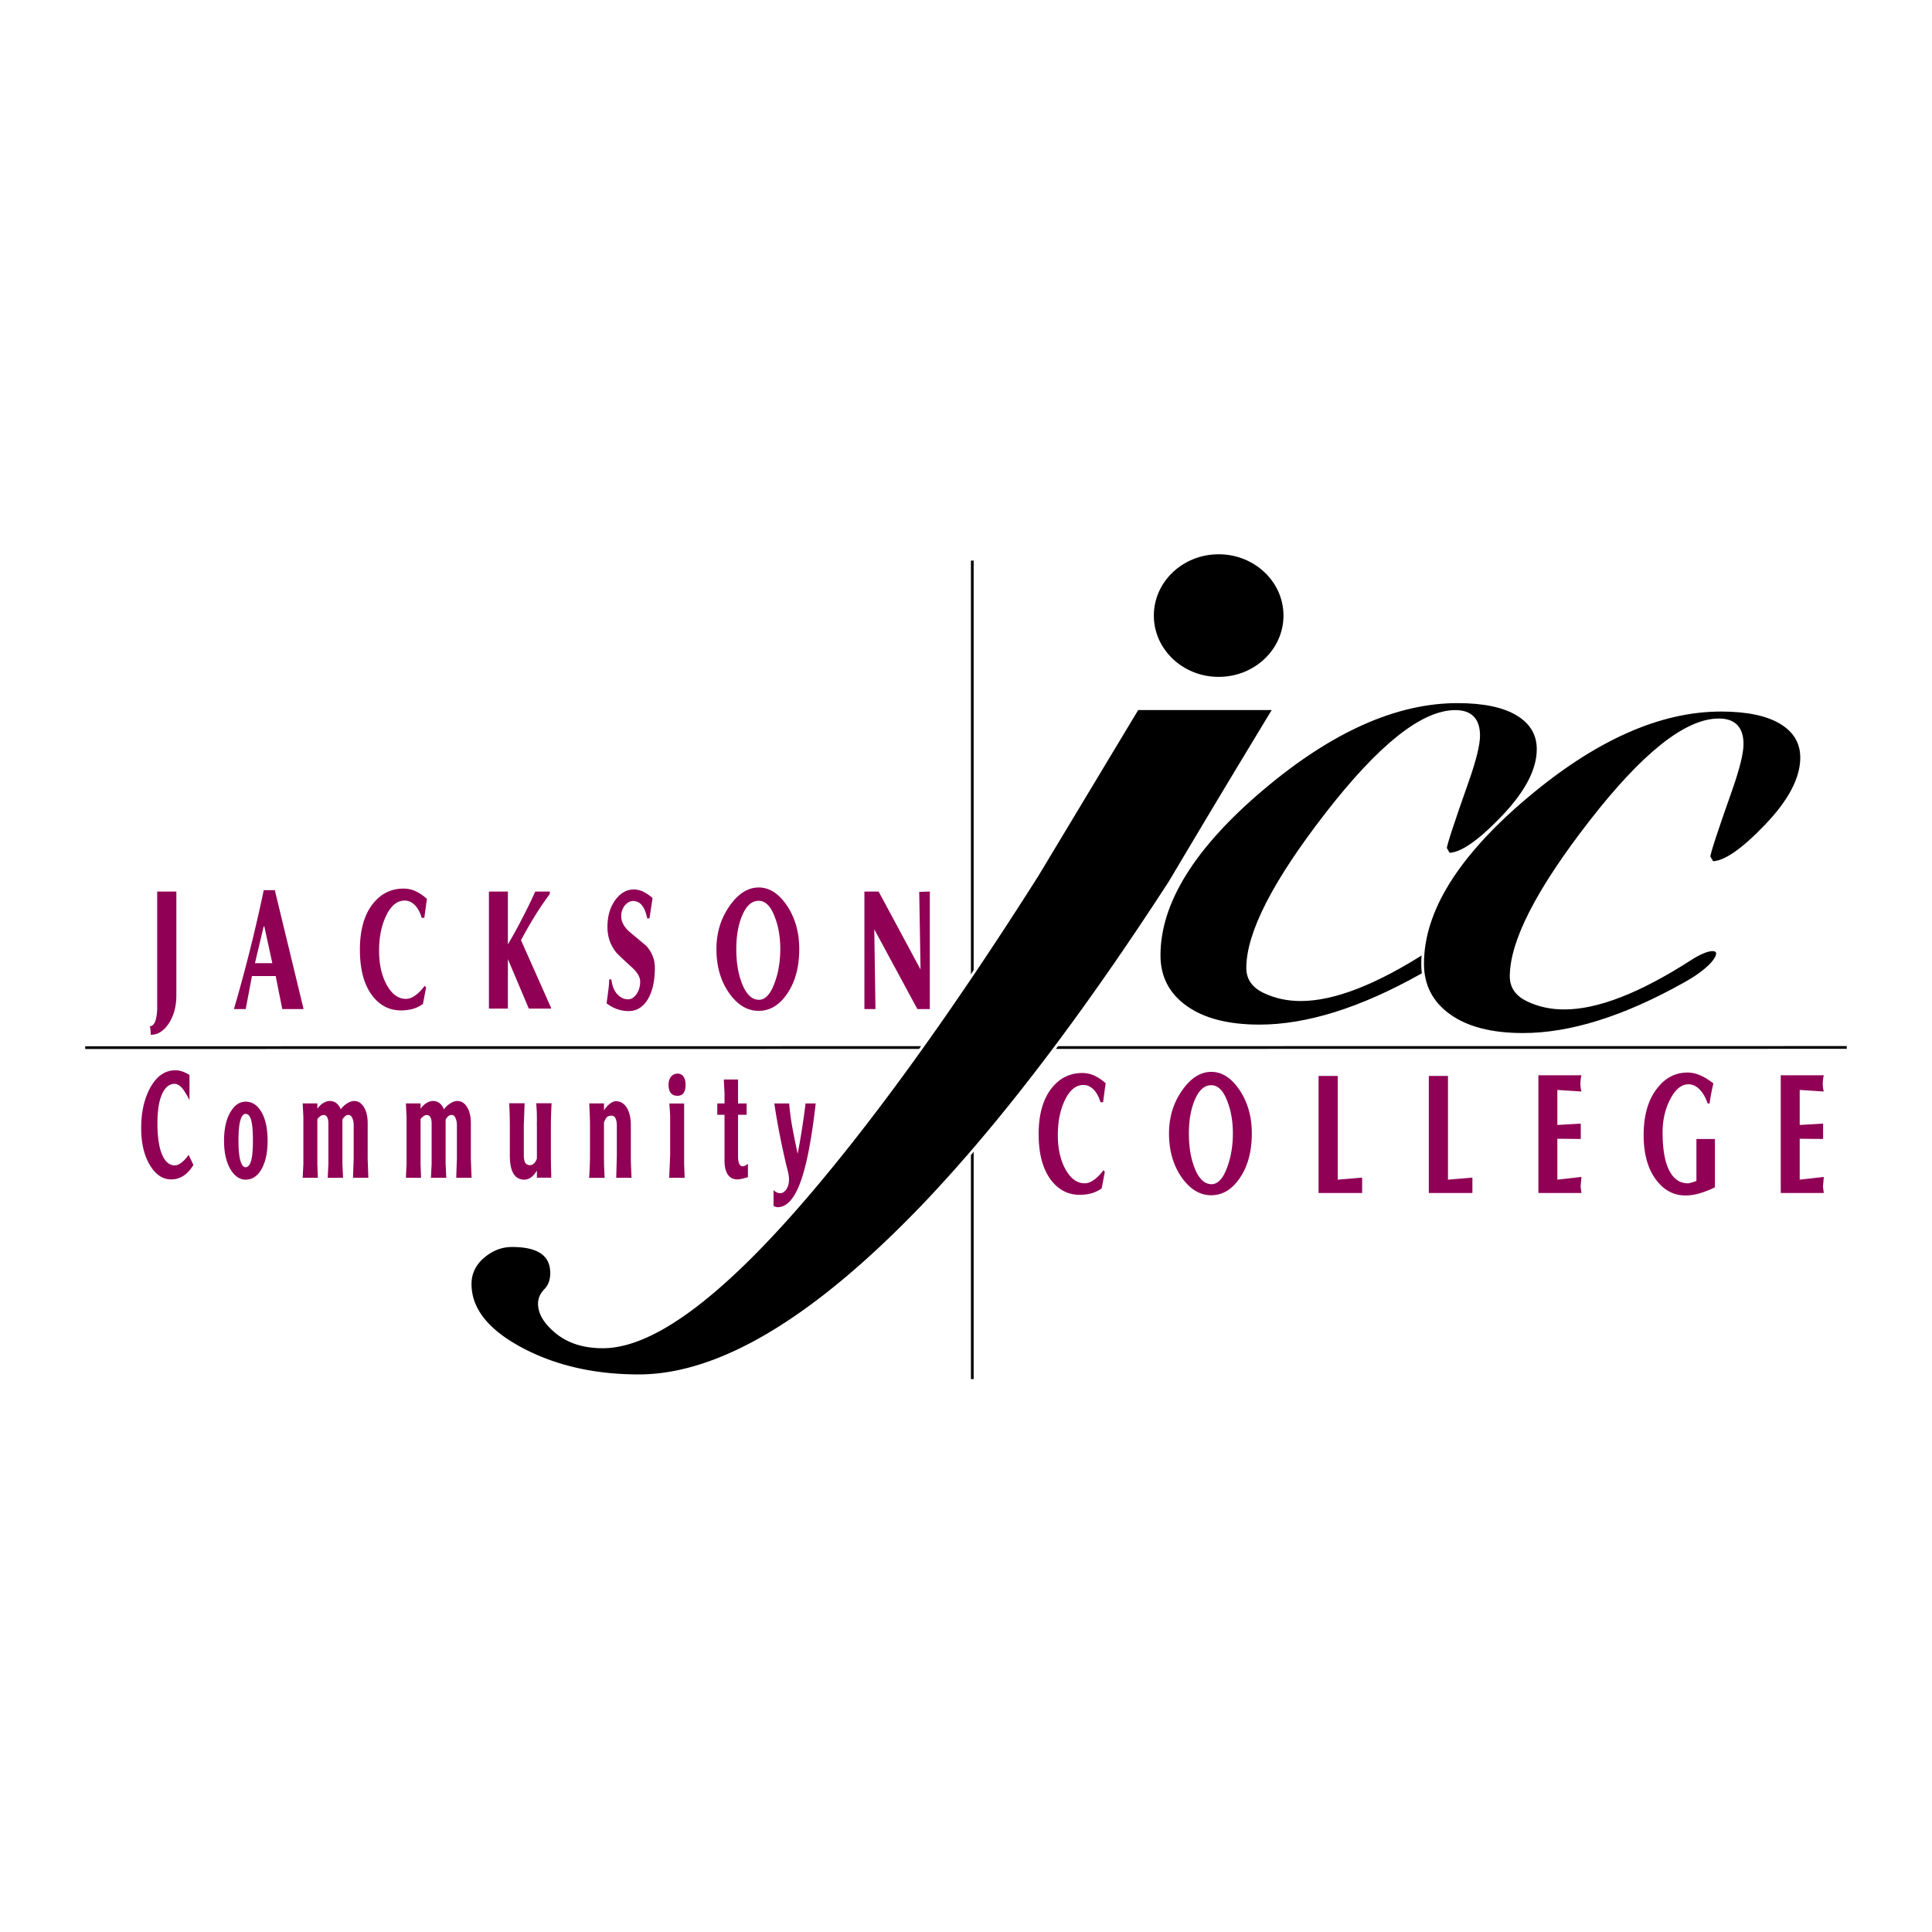 <svg xmlns="http://www.w3.org/2000/svg" width="2500" height="2500" viewBox="0 0 192.756 192.756"><g fill-rule="evenodd" clip-rule="evenodd"><path fill="#fff" d="M0 0h192.756v192.756H0V0z"/><path stroke="#000" stroke-width=".272" stroke-miterlimit="2.613" d="M97.006 55.931v81.66-81.66zM8.504 104.522l175.748-.018-175.748.018z"/><path d="M127.121 70.706a1964.434 1964.434 0 0 0-10.361 17.259c-8.617 13.306-16.744 23.983-24.382 32.038-10.972 11.504-20.521 17.259-28.648 17.259-4.47 0-8.39-.905-11.765-2.714-3.368-1.81-5.057-3.957-5.057-6.44 0-1.065.432-1.973 1.292-2.713.866-.747 1.828-1.119 2.895-1.119 2.629 0 3.94.91 3.94 2.736 0 .699-.203 1.26-.61 1.683-.406.42-.609.876-.609 1.367 0 .98.59 1.947 1.765 2.895 1.178.946 2.702 1.42 4.568 1.42 5.193 0 12.378-5.496 21.553-16.483 6.657-7.971 13.92-18.17 21.796-30.596 3.328-5.529 6.654-11.062 9.984-16.591h13.639v-.001z" stroke="#fff" stroke-width=".272" stroke-miterlimit="2.613"/><path d="M19.298 116.228c-.322.526-.685.906-1.088 1.139-.342.201-.72.303-1.133.303-.846 0-1.557-.48-2.131-1.44-.574-.96-.861-2.189-.861-3.686 0-1.536.287-2.852.861-3.943.645-1.213 1.496-1.819 2.554-1.819.443 0 .911.156 1.405.471v2.503c-.282-.546-.523-.939-.724-1.182-.252-.293-.508-.44-.77-.44-.503 0-.911.324-1.222.971-.322.697-.483 1.692-.483 2.985 0 1.102.111 2.017.332 2.744.312.96.78 1.439 1.403 1.439.232 0 .493-.126.785-.379.231-.201.428-.429.589-.681l.483 1.015zM26.697 113.803c0 1.181-.2 2.124-.598 2.829-.398.707-.931 1.061-1.597 1.061-.584 0-1.084-.339-1.498-1.014-.435-.727-.651-1.686-.651-2.876s.217-2.149.651-2.875c.413-.677.913-1.015 1.498-1.015.656 0 1.186.349 1.589 1.045.405.695.606 1.645.606 2.845zm-1.463.004c0-.938-.057-1.617-.172-2.041-.115-.423-.303-.635-.563-.635-.22 0-.393.215-.518.643-.125.429-.188 1.106-.188 2.033 0 .918.07 1.603.21 2.056.129.394.294.59.495.59.24 0 .423-.207.548-.62s.188-1.089.188-2.026zM36.75 117.511h-1.53l.067-1.932v-3.316a1.78 1.78 0 0 0-.133-.707c-.089-.207-.212-.312-.371-.312-.217-.03-.424.122-.622.456v4.427l.067 1.384h-1.533l.07-1.384v-4.046c0-.254-.04-.457-.119-.609a.395.395 0 0 0-.373-.228.58.58 0 0 0-.328.129c-.12.086-.214.185-.283.296v4.458l.049 1.384H30.2l.067-1.378v-4.682l-.067-1.364h1.463v.531c.18-.252.38-.444.601-.574.22-.132.426-.198.617-.198.521 0 .891.278 1.112.833.18-.242.396-.442.646-.598.25-.156.481-.235.691-.235.4 0 .726.204.977.614.25.409.376.936.376 1.583v3.591l.067 1.877zM47.048 117.511h-1.53l.067-1.932v-3.316c0-.264-.045-.499-.133-.707-.089-.207-.212-.312-.37-.312-.217-.03-.425.122-.622.456v4.427l.067 1.384h-1.533l.07-1.384v-4.046c0-.254-.04-.457-.12-.609s-.204-.228-.373-.228c-.1 0-.209.043-.328.129s-.213.185-.283.296v4.458l.049 1.384h-1.513l.067-1.378v-4.682l-.067-1.364h1.463v.531c.18-.252.38-.444.601-.574.22-.132.426-.198.616-.198.521 0 .892.278 1.112.833.18-.242.396-.442.646-.598.25-.156.48-.235.691-.235.401 0 .727.204.977.614.25.409.375.936.375 1.583v3.591l.071 1.877zM55.033 110.071a40.974 40.974 0 0 0-.071 2.228v3.061c0 .203.004.511.013.925l.027 1.212h-1.436v-.706c-.202.326-.406.559-.611.695-.206.138-.42.207-.641.207-.966 0-1.449-.809-1.449-2.424v-2.985c0-.809-.022-1.545-.067-2.212h1.542l-.08 2.189v2.946c0 .331.036.576.107.731a.509.509 0 0 0 .37.295c.03.011.077.016.138.016a.586.586 0 0 0 .406-.182c.128-.12.223-.282.285-.483v-3.292a3.294 3.294 0 0 1 0-.378 30.1 30.1 0 0 0-.009-.937 27.653 27.653 0 0 0-.059-.906h1.535zM63.008 117.511H61.48l.061-2.197v-2.972c0-.687-.179-1.03-.537-1.03-.06 0-.137.01-.231.03s-.174.063-.238.129c-.065.065-.157.235-.276.508v3.29c0 .516.005.924.017 1.227.011.304.029.643.051 1.016h-1.553c.06-.808.09-1.555.09-2.241v-3.046c0-.231-.008-.545-.022-.938-.015-.395-.033-.794-.052-1.198h1.47v.697a2.4 2.4 0 0 1 .575-.656c.222-.173.429-.26.621-.26.423 0 .771.197 1.044.592.292.435.438 1.047.438 1.835v2.987c0 .395.007.762.021 1.1.013.337.03.714.049 1.127zM68.398 108.238c0 .726-.268 1.089-.802 1.089-.242 0-.434-.061-.575-.182-.211-.182-.317-.484-.317-.907 0-.415.112-.717.336-.909a.82.82 0 0 1 .58-.211c.249 0 .441.102.576.303s.202.474.202.817zm-.091 9.273h-1.543l.098-2.24v-3.875c0-.172-.021-.499-.062-.984 0-.08-.007-.186-.02-.317h1.477v6.04l.05 1.376zM74.62 117.445c-.151.05-.334.099-.55.149-.216.05-.384.074-.505.074-.422 0-.741-.163-.956-.492-.216-.329-.324-.787-.324-1.373v-4.582h-.72v-1.128h.72v-1.02l-.07-1.37h1.421v2.39h.855v1.128h-.855v4.169c0 .304.038.541.113.714.076.171.194.257.356.257.07 0 .154-.021.25-.068.095-.046.184-.106.265-.18v1.332zM81.382 110.094c-.403 3.562-.91 6.176-1.52 7.845s-1.374 2.504-2.292 2.504a.947.947 0 0 1-.272-.074.267.267 0 0 1-.121-.046v-1.593c.081.094.184.17.31.229a.825.825 0 0 0 .34.087c.242 0 .451-.132.628-.395.176-.263.265-.587.265-.972 0-.202-.025-.419-.075-.652l-.137-.546a79.992 79.992 0 0 1-.718-3.283 69.87 69.87 0 0 1-.537-3.104h1.482c.061.685.136 1.31.227 1.873.09.563.297 1.614.62 3.155.322-1.682.585-3.357.787-5.028h1.013z" fill="#900055"/><path d="M128.189 61.417c0 3.453-2.955 6.252-6.602 6.252-3.648 0-6.604-2.799-6.604-6.252 0-3.454 2.955-6.253 6.604-6.253 3.647.001 6.602 2.8 6.602 6.253zM141.781 97.307c-6.014 3.369-11.389 5.054-16.129 5.054-3.143 0-5.598-.637-7.361-1.908-1.764-1.269-2.646-2.983-2.646-5.142 0-5.252 3.428-10.783 10.281-16.588 6.855-5.806 13.354-8.709 19.49-8.709 2.596 0 4.586.417 5.969 1.247 1.383.832 2.074 1.996 2.074 3.49 0 2.05-1.182 4.307-3.541 6.772-2.361 2.466-4.15 3.697-5.371 3.697l-.334-.583c0-.333.734-2.579 2.207-6.743.736-2.108 1.105-3.607 1.105-4.497 0-1.609-.777-2.415-2.328-2.415-3.273 0-7.547 3.394-12.816 10.18-5.27 6.787-7.902 11.926-7.902 15.416 0 1.055.549 1.842 1.654 2.369 1.104.526 2.316.789 3.641.789 3.309 0 7.5-1.631 12.576-4.897 3.42-2.214 4.005-.073-.569 2.468z" stroke="#fff" stroke-width=".272" stroke-miterlimit="2.613"/><path d="M168.07 98.149c-6.012 3.369-11.387 5.054-16.127 5.054-3.145 0-5.598-.638-7.363-1.907-1.762-1.271-2.645-2.985-2.645-5.143 0-5.253 3.426-10.783 10.281-16.589 6.855-5.806 13.352-8.709 19.49-8.709 2.596 0 4.586.417 5.969 1.246 1.381.832 2.074 1.997 2.074 3.49 0 2.051-1.182 4.308-3.541 6.772-2.361 2.466-4.15 3.698-5.371 3.698l-.334-.583c0-.333.734-2.579 2.207-6.743.736-2.108 1.104-3.607 1.104-4.497 0-1.609-.775-2.415-2.328-2.415-3.273 0-7.545 3.394-12.814 10.18-5.271 6.787-7.904 11.926-7.904 15.416 0 1.054.551 1.842 1.654 2.369 1.104.526 2.318.789 3.643.789 3.307 0 7.5-1.631 12.574-4.897 3.422-2.212 4.007-.071-.569 2.469z" stroke="#fff" stroke-width=".272" stroke-miterlimit="2.613"/><path d="M17.594 99.297c0 1.108-.25 2.042-.751 2.804-.5.762-1.102 1.143-1.804 1.143 0-.114-.006-.245-.018-.395a3.655 3.655 0 0 0-.069-.463c.243 0 .428-.185.556-.554.092-.277.15-.646.174-1.108V88.949h1.913v10.348h-.001zM30.288 100.673h-2.126l-.657-3.292h-2.368l-.623 3.292h-1.175a156.15 156.15 0 0 0 2.973-11.859h1.107l2.869 11.859zm-3.118-4.577l-.797-3.658h-.069l-.867 3.658h1.733zM42.592 89.677l-.259 1.895h-.259c-.162-.551-.392-.976-.691-1.274-.3-.298-.635-.448-1.003-.448-.772 0-1.4.525-1.884 1.574-.45.957-.675 2.099-.675 3.425 0 1.361.257 2.503.77 3.425.513.923 1.15 1.384 1.911 1.384.312 0 .631-.122.96-.366s.631-.559.908-.941l.138.175-.311 1.637a3.186 3.186 0 0 1-1.028.498 4.418 4.418 0 0 1-1.166.147c-1.141 0-2.085-.479-2.833-1.436-.841-1.085-1.262-2.626-1.262-4.623 0-1.997.448-3.543 1.345-4.64.793-.969 1.796-1.454 3.006-1.454.415 0 .809.084 1.184.251a4.64 4.64 0 0 1 1.149.771zM54.969 100.628H52.76l-2.088-4.938v4.938H48.78V88.949h1.891v5.276a47.302 47.302 0 0 0 1.41-2.561 49.17 49.17 0 0 0 1.323-2.715h1.461l-.034.276a30.192 30.192 0 0 0-1.486 2.194 46.84 46.84 0 0 0-1.366 2.384l2.991 6.721v.104h-.001zM65.334 96.547c0 1.361-.248 2.436-.743 3.22-.472.739-1.099 1.109-1.882 1.109-.782 0-1.513-.259-2.192-.776.058-.394.099-.688.121-.886.093-.637.139-1.135.139-1.494l.223-.001c.069.627.261 1.114.576 1.462.315.349.679.522 1.091.522.321 0 .602-.177.843-.528.24-.353.361-.766.361-1.24 0-.451-.281-.93-.842-1.438-.928-.844-1.455-1.347-1.581-1.509-.561-.717-.842-1.549-.842-2.497 0-1.109.272-2.022.817-2.74.509-.669 1.109-1.005 1.801-1.005.334 0 .651.072.951.218.299.145.611.357.934.636l-.312 2.024h-.224c-.231-1.152-.698-1.728-1.4-1.728-.312 0-.588.147-.83.441-.242.294-.362.656-.362 1.083 0 .554.286 1.08.859 1.576l1.617 1.351c.585.634.877 1.368.877 2.2zM79.74 94.681c0 1.78-.392 3.254-1.175 4.422-.784 1.167-1.739 1.75-2.869 1.75-1.141 0-2.128-.597-2.964-1.793-.835-1.196-1.253-2.655-1.253-4.379 0-1.606.432-3.031 1.296-4.273.864-1.243 1.837-1.864 2.92-1.864 1.071 0 2.014.607 2.826 1.82.812 1.214 1.219 2.653 1.219 4.317zm-1.891.008c0-1.201-.183-2.27-.549-3.205-.4-1.075-.937-1.612-1.611-1.612-.697 0-1.252.509-1.663 1.525-.377.913-.566 2.01-.566 3.292 0 1.328.189 2.472.566 3.43.423 1.087.989 1.629 1.697 1.629.64 0 1.166-.577 1.577-1.732.367-1.005.549-2.114.549-3.327zM92.769 100.673h-1.243l-4.299-7.958.118 7.958h-1.103V88.949h1.417l4.183 7.775-.131-7.741 1.058-.034v11.724zM110.312 108.074l-.26 1.896h-.26c-.16-.551-.393-.976-.691-1.273-.299-.299-.635-.448-1.002-.448-.773 0-1.4.525-1.885 1.573-.449.957-.674 2.1-.674 3.426 0 1.36.256 2.502.77 3.425.512.923 1.148 1.384 1.91 1.384.311 0 .631-.122.959-.366.33-.244.633-.559.91-.941l.137.175-.311 1.637a3.212 3.212 0 0 1-1.029.498c-.361.099-.75.148-1.164.148-1.141 0-2.086-.479-2.834-1.438-.84-1.084-1.262-2.625-1.262-4.621 0-1.997.449-3.544 1.346-4.641.793-.969 1.795-1.454 3.006-1.454.414 0 .809.084 1.184.252.375.166.758.422 1.15.768zM124.895 113.078c0 1.78-.393 3.254-1.176 4.422-.783 1.167-1.74 1.75-2.869 1.75-1.141 0-2.127-.597-2.963-1.794-.836-1.196-1.254-2.656-1.254-4.378 0-1.606.432-3.03 1.297-4.273.863-1.243 1.838-1.864 2.92-1.864 1.072 0 2.014.607 2.826 1.82.812 1.214 1.219 2.654 1.219 4.317zm-1.891.009c0-1.201-.184-2.27-.549-3.205-.4-1.074-.938-1.611-1.611-1.611-.697 0-1.252.509-1.664 1.525-.377.911-.564 2.009-.564 3.291 0 1.328.188 2.472.564 3.43.424 1.086.988 1.629 1.697 1.629.641 0 1.166-.578 1.578-1.732.365-1.006.549-2.114.549-3.327zM135.902 119.024h-4.349v-11.677h1.912v10.347l2.437-.203v1.533zM146.902 119.024h-4.349v-11.677h1.912v10.347l2.437-.203v1.533zM157.783 119.024h-4.297v-11.746h4.297c-.07.283-.105.559-.105.83 0 .282.035.547.105.793l-2.406-.158v3.495l2.336-.135v1.532l-2.336-.021v4.08l2.406-.271-.088.97.088.631zM171.098 118.458a9.366 9.366 0 0 1-1.518.598 5.005 5.005 0 0 1-1.416.217c-1.139 0-2.094-.49-2.865-1.472-.875-1.108-1.312-2.627-1.312-4.557 0-1.963.449-3.517 1.346-4.659.807-1.052 1.82-1.576 3.039-1.576.426 0 .857.098 1.295.292.438.196.863.46 1.279.794a19.346 19.346 0 0 0-.381 1.996c-.047.022-.115.012-.207-.035-.197-.578-.463-1.035-.797-1.371s-.703-.504-1.107-.504c-.691 0-1.293.491-1.807 1.473-.514.982-.77 2.084-.77 3.309 0 1.768.242 3.078.727 3.933.428.774 1.027 1.161 1.801 1.161.104 0 .312-.053.623-.156a1.43 1.43 0 0 0 .225-.087v-4.173h1.846v4.817h-.001zM181.963 119.024h-4.297v-11.746h4.297c-.07.283-.104.559-.104.83 0 .282.033.547.104.793l-2.406-.158v3.495l2.336-.135v1.532l-2.336-.021v4.08l2.406-.271-.086.97.086.631z" fill="#900055"/></g></svg>